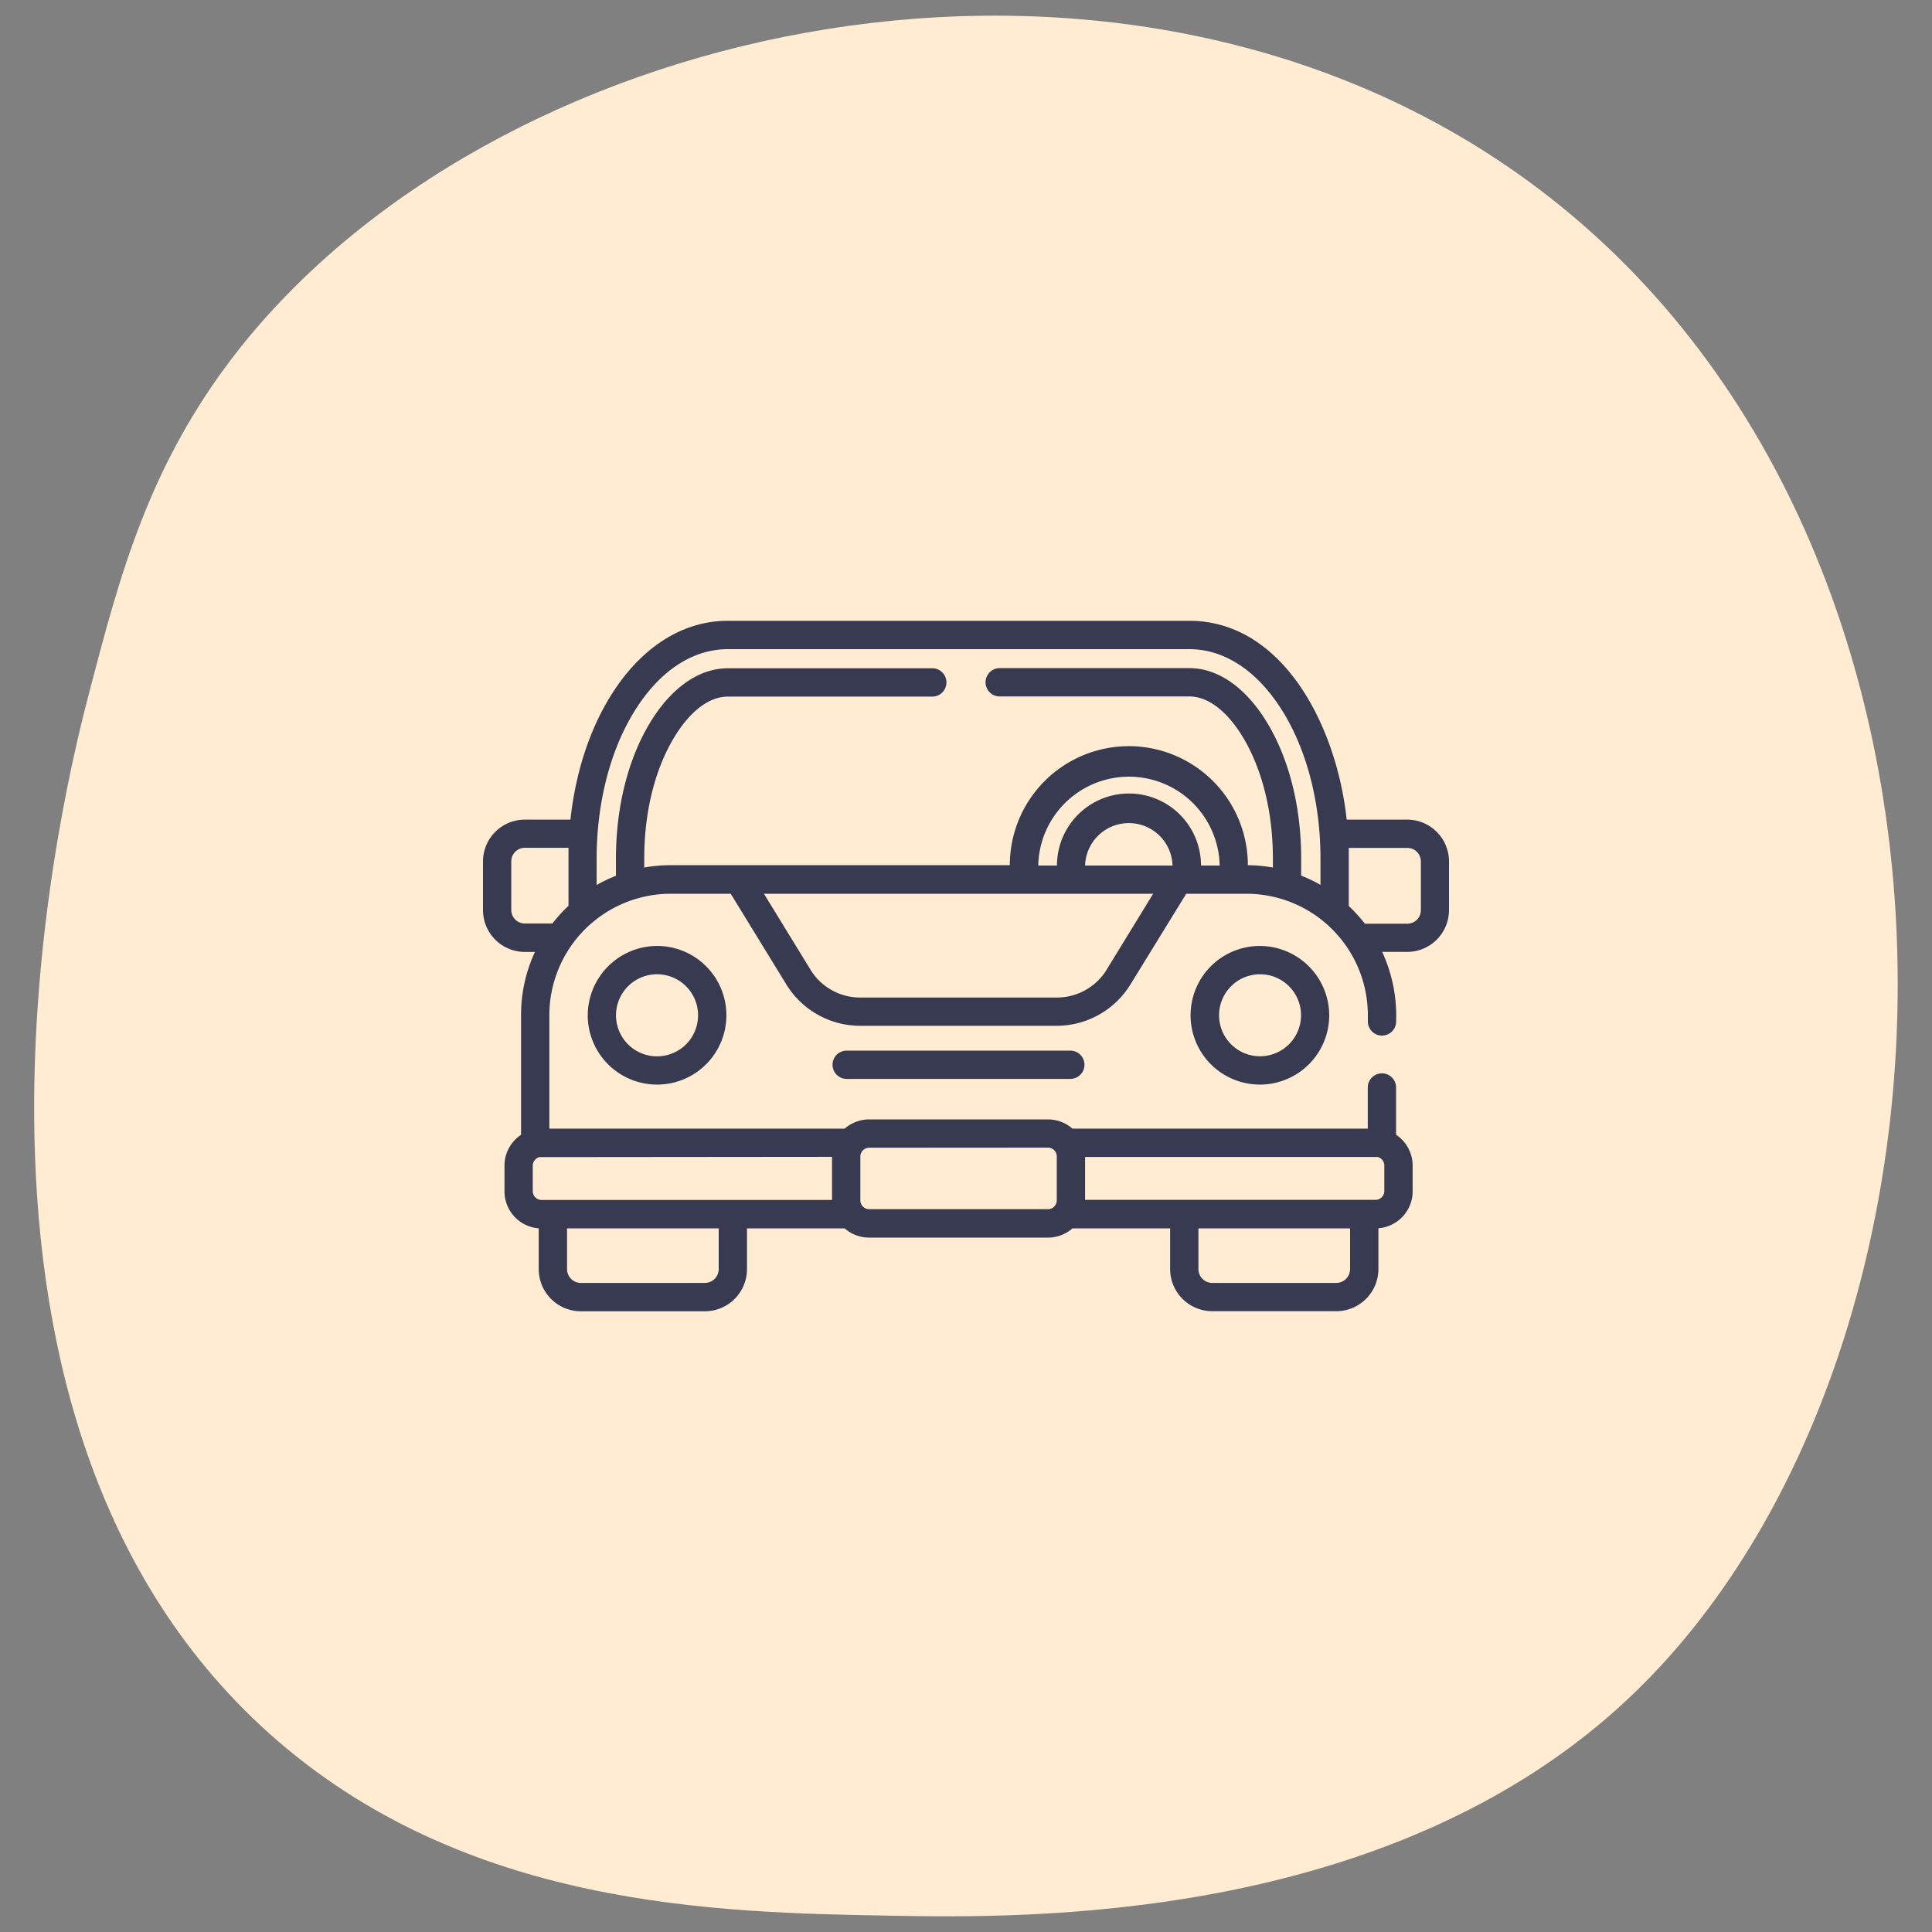 <?xml version="1.0" encoding="UTF-8"?> <svg xmlns="http://www.w3.org/2000/svg" id="Слой_1" data-name="Слой 1" viewBox="0 0 500 500"><rect x="0" y="0" width="500" height="500" fill="#808080" stroke="none"/> <defs> <style>.cls-1{fill:#ffecd2;}.cls-2{fill:#373a50;}</style> </defs> <path class="cls-1" d="M421.07,439.92c-62.16,58.14-156.67,56.46-190.38,55.86-45.31-.8-110.53-2-161-47.15-94.85-85-51.91-249.16-46.45-270C31,149,38.48,120.46,61,91.48,127,6.66,280.56-28.1,386,40.33,522.17,128.7,517.48,349.74,421.07,439.92Z"></path> <path class="cls-2" d="M364.18,212.12H348.52c-2.64-24.52-16.66-51.46-40.74-51.46H188.37c-11.93,0-22.8,7.06-30.61,19.88-5.38,8.84-8.86,19.8-10.13,31.58H135.82A10.83,10.83,0,0,0,125,222.94v12.6a10.83,10.83,0,0,0,10.82,10.82h2.63a38.52,38.52,0,0,0-3.6,16.28v31.05a9.58,9.58,0,0,0-4.29,8v6.65a9.59,9.59,0,0,0,8.86,9.55v10.56a10.92,10.92,0,0,0,10.91,10.91h32.08a10.92,10.92,0,0,0,10.91-10.91V317.9H218.6a9.54,9.54,0,0,0,6.31,2.39h46.33a9.54,9.54,0,0,0,6.31-2.39h25.28v10.53a10.92,10.92,0,0,0,10.91,10.91h32.08a10.92,10.92,0,0,0,10.91-10.91V317.87a9.6,9.6,0,0,0,8.86-9.55v-6.65a9.58,9.58,0,0,0-4.29-8V281.44a3.66,3.66,0,0,0-7.32,0v10.65H277.55a9.62,9.62,0,0,0-6.31-2.39H224.91a9.66,9.66,0,0,0-6.31,2.39H142.17V262.64a31.45,31.45,0,0,1,31.34-31.34h15.6l14.42,23.52a22.47,22.47,0,0,0,19,10.66h51a22.47,22.47,0,0,0,19-10.66L307,231.3h15.61A31.45,31.45,0,0,1,354,262.64v1.71a3.66,3.66,0,1,0,7.32,0,39.62,39.62,0,0,0-3.61-18h6.49A10.83,10.83,0,0,0,375,235.54v-12.6a10.83,10.83,0,0,0-10.82-10.82ZM135.82,239a3.5,3.5,0,0,1-3.5-3.49v-12.6a3.5,3.5,0,0,1,3.5-3.5h11.31c0,.9,0,1.79,0,2.69v12.32a39.34,39.34,0,0,0-4.17,4.58ZM186,328.43a3.59,3.59,0,0,1-3.59,3.59H150.33a3.58,3.58,0,0,1-3.58-3.59V317.9H186Zm163.4,0a3.59,3.59,0,0,1-3.58,3.59H313.74a3.59,3.59,0,0,1-3.59-3.59V317.9H349.4Zm6.61-29a2.33,2.33,0,0,1,.38,0l.15,0a2.28,2.28,0,0,1,1.72,2.18v6.65a2.28,2.28,0,0,1-2.25,2.26H280.82V299.42ZM271.24,297a2.29,2.29,0,0,1,2.25,2.25v11.43a2.3,2.3,0,0,1-2.25,2.26H224.91a2.29,2.29,0,0,1-2.25-2.26V299.28a2.29,2.29,0,0,1,2.25-2.25Zm-55.91,2.39v11.16H140.14a2.29,2.29,0,0,1-2.26-2.25v-6.66a2.29,2.29,0,0,1,1.72-2.18l.16,0a2.33,2.33,0,0,1,.38,0Zm-48.6-74.84v-2.45c0-12,2.78-23.1,7.81-31.37,4.11-6.74,9-10.45,13.83-10.45h53.09a3.67,3.67,0,0,0,0-7.33H188.37c-7.46,0-14.6,5-20.09,14-5.72,9.4-8.87,21.89-8.87,35.18v4.52a38.89,38.89,0,0,0-5,2.39v-6.91c0-12.88,2.9-26.77,9.61-37.78C170.45,173.8,179.1,168,188.37,168H307.78c9.27,0,17.92,5.82,24.35,16.37,6.69,11,9.61,24.77,9.61,37.78V229a38.89,38.89,0,0,0-5-2.39v-4.52c0-13.29-3.15-25.78-8.88-35.18-5.48-9-12.62-14-20.08-14H258.54a3.67,3.67,0,0,0,0,7.33h49.24c4.81,0,9.72,3.71,13.83,10.45,5,8.27,7.81,19.41,7.81,31.37v2.45a40.19,40.19,0,0,0-6.48-.6,30.8,30.8,0,0,0-61.6,0H173.51a39.41,39.41,0,0,0-6.78.6ZM286.37,251a15.08,15.08,0,0,1-12.78,7.16h-51A15.06,15.06,0,0,1,209.78,251L197.71,231.3H298.44Zm-5.55-27a11.32,11.32,0,0,1,22.63,0Zm30,0a18.64,18.64,0,0,0-37.28,0h-4.84a23.48,23.48,0,0,1,46.95,0Zm56.9,11.56a3.5,3.5,0,0,1-3.5,3.49H353.23a40.17,40.17,0,0,0-4.17-4.58V222.13c0-.89,0-1.79,0-2.69h15.16a3.5,3.5,0,0,1,3.5,3.5v12.6Z"></path> <path class="cls-2" d="M219.12,271.9a3.66,3.66,0,1,0,0,7.32H277a3.66,3.66,0,1,0,0-7.32Z"></path> <path class="cls-2" d="M326.1,244.81A17.94,17.94,0,1,0,344,262.75a18,18,0,0,0-17.94-17.94Zm0,28.55a10.61,10.61,0,1,1,10.61-10.61,10.62,10.62,0,0,1-10.61,10.61Z"></path> <path class="cls-2" d="M152.11,262.75a17.94,17.94,0,1,0,17.94-17.94,18,18,0,0,0-17.94,17.94Zm28.55,0a10.62,10.62,0,1,1-10.61-10.61A10.62,10.62,0,0,1,180.66,262.75Z"></path> </svg> 